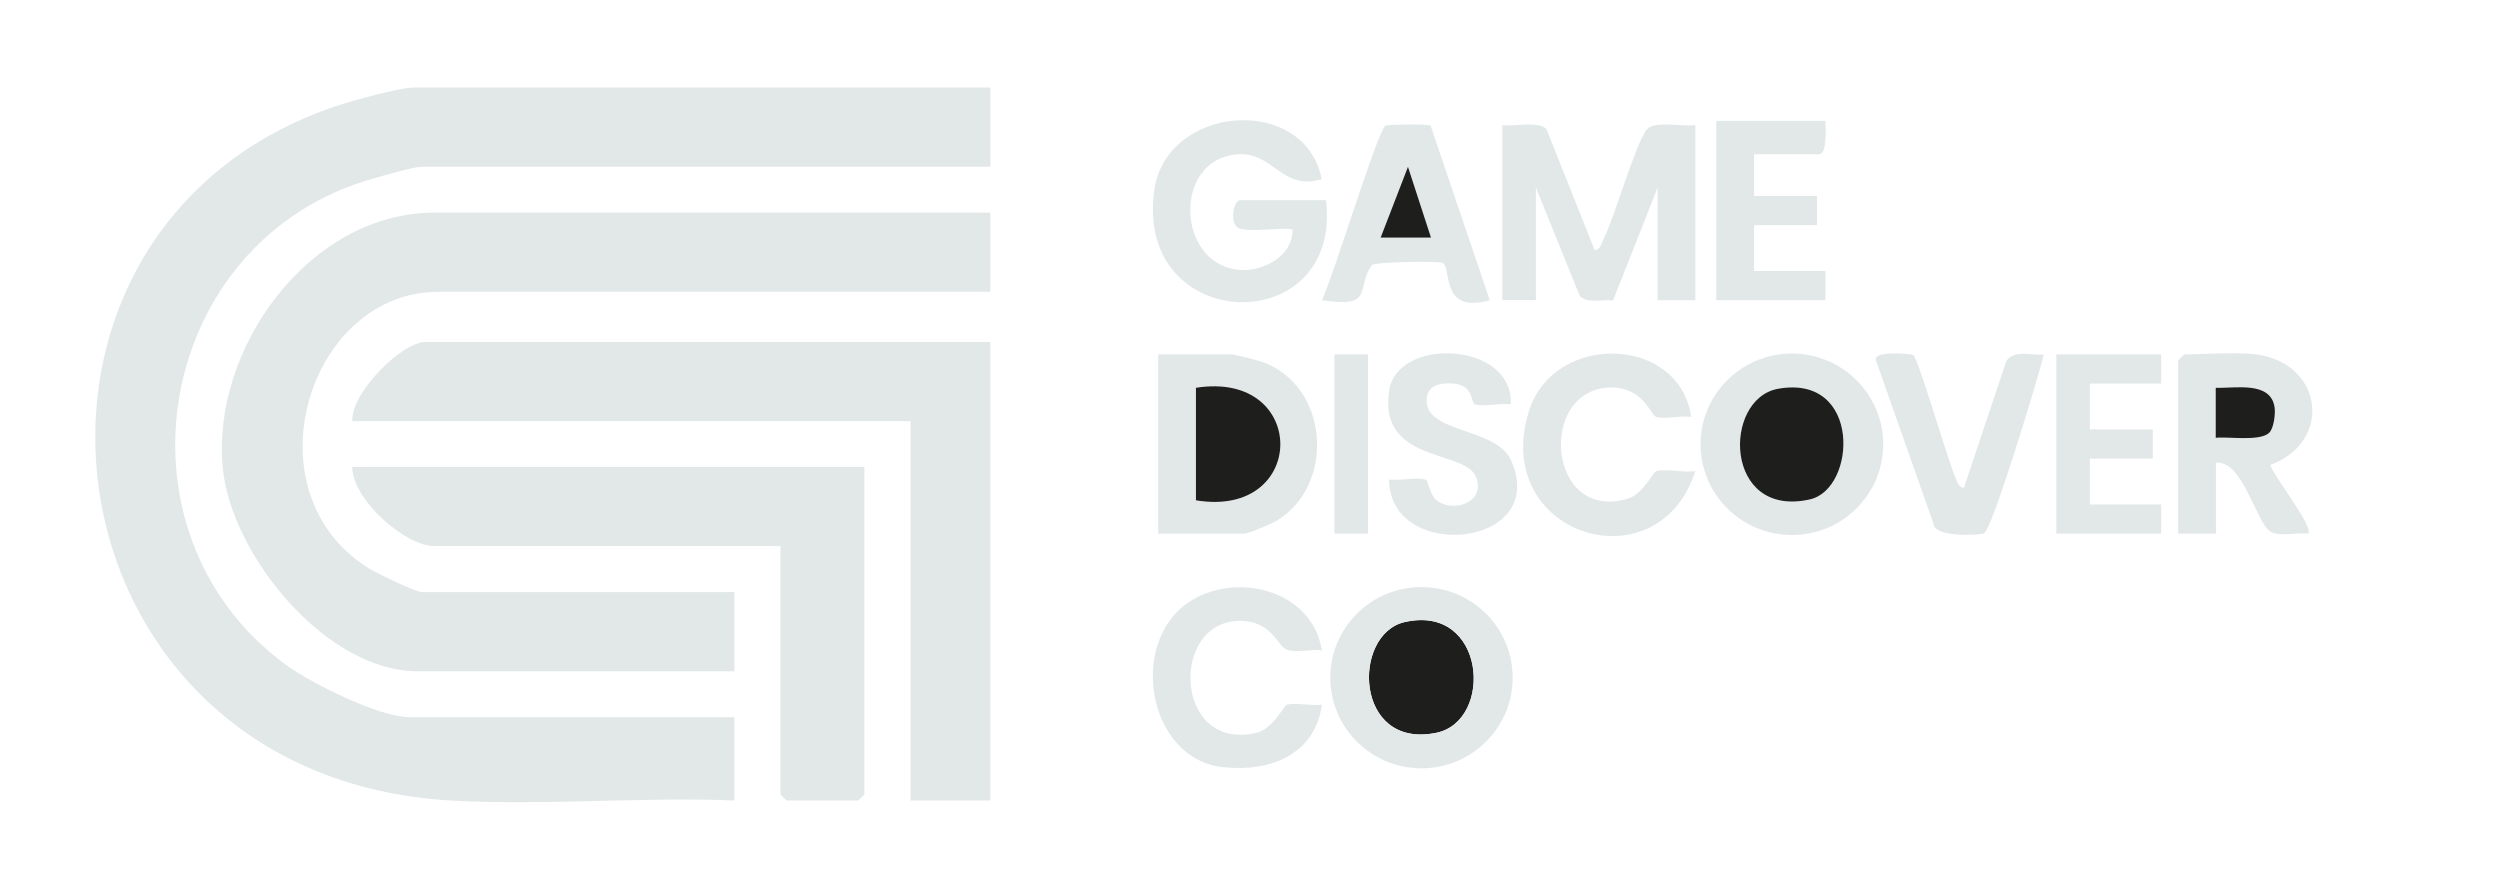 <svg width="176" height="63" viewBox="0 0 176 63" fill="none" xmlns="http://www.w3.org/2000/svg">
<path d="M69.723 6.163V11.74H29.687C29.139 11.74 27.065 12.347 26.36 12.545C10.952 16.809 7.312 37.375 20.109 46.791C21.873 48.089 26.695 50.486 28.802 50.486H51.701V56.358C45.143 56.084 38.285 56.73 31.759 56.358C2.295 54.665 -2.254 15.971 23.848 7.408C24.889 7.065 28.183 6.163 29.095 6.163H69.723Z" fill="#E2E8E8"/>
<path d="M69.721 14.969V20.545H30.866C21.65 20.545 17.334 34.695 26.015 40.041C26.569 40.38 29.265 41.681 29.685 41.681H51.697V47.257H29.389C22.931 47.257 16.299 39.071 15.686 32.987C14.845 24.624 21.727 14.972 30.57 14.972H69.721V14.969Z" fill="#E2E8E8"/>
<path d="M69.718 24.07V56.355H64.104V29.646H24.808C24.66 27.72 28.265 24.07 29.978 24.07H69.718Z" fill="#E2E8E8"/>
<path d="M60.853 32.872V55.912C60.853 55.945 60.441 56.352 60.409 56.352H55.386C55.353 56.352 54.942 55.942 54.942 55.912V38.448H30.566C28.515 38.448 24.774 35.125 24.803 32.872H60.85H60.853Z" fill="#E2E8E8"/>
<path d="M98.884 43.795C104.608 42.483 105.191 50.752 101.118 51.59C95.332 52.778 95.154 44.651 98.884 43.795Z" fill="#1E1E1C"/>
<path d="M81.535 37.57V24.948H86.705C86.874 24.948 88.54 25.364 88.839 25.471C93.542 27.116 94.069 34.087 89.908 36.641C89.535 36.868 87.889 37.57 87.593 37.57H81.535ZM84.195 35.223C92.098 36.529 92.139 26.043 84.195 27.299V35.223Z" fill="#E2E8E8"/>
<path d="M132.578 31.277C132.578 34.804 129.698 37.665 126.15 37.665C122.601 37.665 119.721 34.804 119.721 31.277C119.721 27.75 122.601 24.89 126.15 24.89C129.698 24.89 132.578 27.75 132.578 31.277ZM125.188 27.367C121.248 28.066 121.343 36.529 127.419 35.158C130.711 34.415 131.06 26.326 125.188 27.367Z" fill="#E2E8E8"/>
<path d="M158.803 24.948C163.509 25.518 164.291 31.076 159.833 32.731C160.038 33.498 162.944 37.137 162.497 37.567C161.757 37.467 160.449 37.8 159.836 37.426C158.845 36.818 157.883 32.371 156.001 32.578V37.567H153.343V25.385C153.343 25.352 153.754 24.946 153.787 24.946C155.329 24.946 157.353 24.769 158.809 24.946L158.803 24.948ZM159.768 30.457C160.097 30.13 160.215 29.098 160.138 28.635C159.833 26.806 157.344 27.346 155.998 27.296V30.82C156.915 30.72 159.129 31.094 159.771 30.454L159.768 30.457Z" fill="#E2E8E8"/>
<path d="M106.356 28.47C105.631 28.355 104.527 28.641 103.891 28.484C103.438 28.375 103.897 27.019 102.062 26.986C101.31 26.972 100.526 27.16 100.44 28.042C100.2 30.525 105.323 30.041 106.38 32.41C109.132 38.585 97.814 39.652 97.788 33.754C98.406 33.875 99.999 33.545 100.401 33.798C100.546 33.89 100.682 34.895 101.162 35.243C102.461 36.178 104.731 35.232 103.846 33.456C102.961 31.681 96.98 32.533 97.803 27.458C98.418 23.677 106.596 24.064 106.353 28.467L106.356 28.47Z" fill="#E2E8E8"/>
<path d="M134.681 24.989C135.069 25.237 137.129 32.456 137.664 33.618C137.798 33.91 137.845 34.305 138.262 34.341L141.246 25.414C141.808 24.597 143.01 25.037 143.88 24.951C143.537 26.499 140.263 37.172 139.704 37.532C139.455 37.691 136.199 37.856 136.131 36.903L132.068 25.379C131.819 24.642 134.563 24.916 134.681 24.989Z" fill="#E2E8E8"/>
<path d="M152.15 24.948V27.004H147.128V30.233H151.558V32.286H147.128V35.515H152.15V37.57H144.763V24.948H152.15Z" fill="#E2E8E8"/>
<path d="M96.31 24.948H93.945V37.57H96.31V24.948Z" fill="#E2E8E8"/>
<path d="M84.194 35.223V27.299C92.138 26.043 92.097 36.532 84.194 35.223Z" fill="#1E1E1C"/>
<path d="M125.187 27.367C131.062 26.326 130.71 34.415 127.418 35.158C121.342 36.529 121.247 28.063 125.187 27.367Z" fill="#1E1E1C"/>
<path d="M159.761 30.458C159.119 31.098 156.908 30.723 155.987 30.823V27.299C157.334 27.349 159.823 26.81 160.128 28.638C160.205 29.101 160.087 30.133 159.758 30.461L159.761 30.458Z" fill="#1E1E1C"/>
<path d="M119.059 29.352C118.337 29.239 117.245 29.528 116.608 29.357C116.188 29.245 115.706 27.202 113.308 27.284C108.2 27.464 108.954 36.854 114.646 35.09C115.649 34.781 116.395 33.215 116.611 33.162C117.342 32.985 118.541 33.291 119.355 33.167C116.718 41.333 104.953 37.712 107.62 28.992C109.345 23.353 118.236 23.583 119.062 29.349L119.059 29.352Z" fill="#E2E8E8"/>
<path d="M106.492 47.709C106.492 51.23 103.618 54.088 100.072 54.088C96.527 54.088 93.653 51.233 93.653 47.709C93.653 44.185 96.527 41.33 100.072 41.33C103.618 41.33 106.492 44.185 106.492 47.709ZM98.883 43.796C95.156 44.648 95.331 52.778 101.117 51.59C105.19 50.752 104.607 42.486 98.883 43.796Z" fill="#E2E8E8"/>
<path d="M93.057 45.787C92.32 45.692 91.261 45.969 90.595 45.742C89.929 45.515 89.571 43.708 87.298 43.708C82.329 43.708 82.624 52.92 88.42 51.599C89.648 51.319 90.37 49.659 90.61 49.603C91.273 49.443 92.323 49.715 93.06 49.608C92.599 53.088 89.461 54.371 86.114 54.011C80.778 53.436 79.452 45.309 83.622 42.437C86.946 40.148 92.415 41.528 93.057 45.792V45.787Z" fill="#E2E8E8"/>
<path d="M105.762 8.805C106.609 8.923 108.293 8.498 108.873 9.091L112.265 17.611C112.676 17.584 112.72 17.166 112.863 16.888C113.709 15.231 115.13 10.082 115.952 9.097C116.473 8.475 118.498 8.941 119.353 8.805V21.132H116.695V13.208L113.561 21.15C112.86 21.061 111.75 21.383 111.22 20.846L108.127 13.205V21.129H105.762V8.805Z" fill="#E2E8E8"/>
<path d="M93.35 14.087C94.54 23.954 79.822 23.606 81.263 13.379C82.112 7.363 91.847 6.579 93.055 12.618C90.136 13.459 89.695 10.622 87.034 10.873C82.488 11.3 82.838 18.761 87.369 19.006C89.02 19.094 91.048 17.971 90.989 16.145C90.124 15.98 87.727 16.428 87.132 16.016C86.537 15.603 86.866 14.09 87.298 14.09H93.356L93.35 14.087Z" fill="#E2E8E8"/>
<path d="M128.508 8.511C128.535 8.985 128.635 10.858 128.064 10.858H123.485V13.792H127.916V15.848H123.485V19.077H128.508V21.132H120.825V8.511H128.508Z" fill="#E2E8E8"/>
<path d="M100.711 8.835L104.879 21.132C101.442 22.114 102.194 19.029 101.599 18.522C101.407 18.357 96.731 18.434 96.571 18.667C95.408 20.357 96.811 21.701 93.061 21.132C93.795 19.684 96.979 9.2 97.533 8.847C97.684 8.752 100.593 8.732 100.711 8.835ZM100.741 16.729L99.119 11.742L97.198 16.729H100.744H100.741Z" fill="#E2E8E8"/>
<path d="M100.743 16.729L97.197 16.726L99.121 11.743L100.743 16.729Z" fill="#1E1E1C"/>
</svg>
